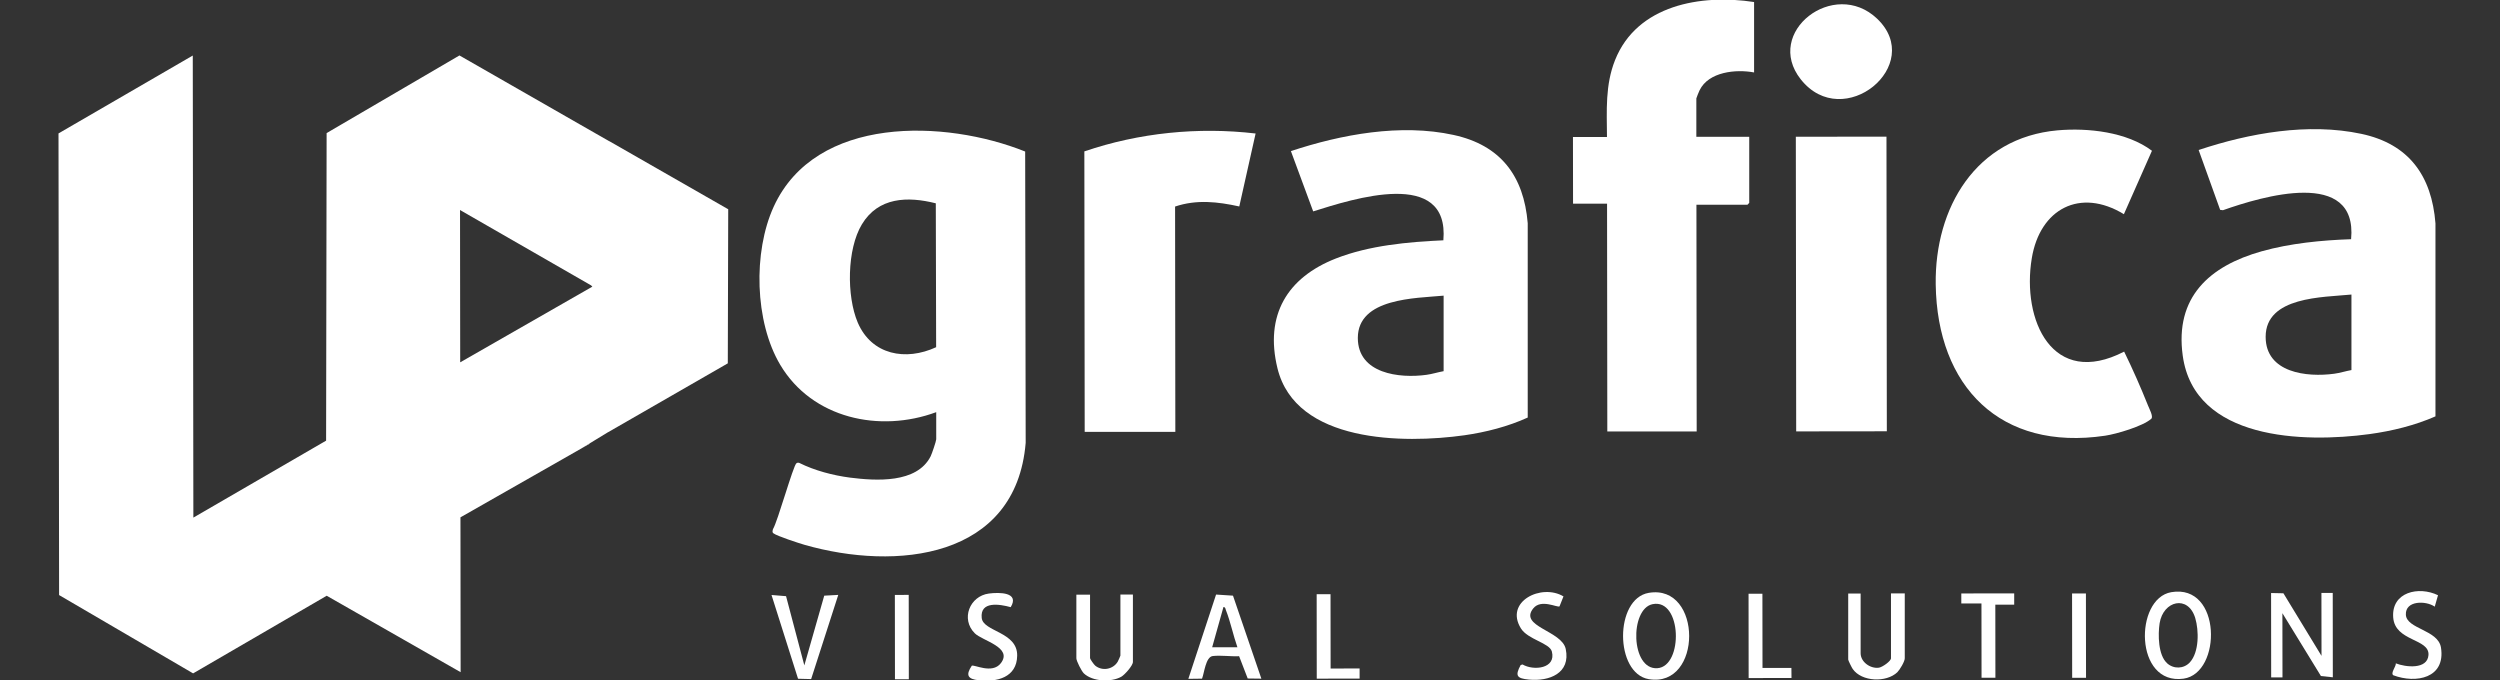 <?xml version="1.0" encoding="UTF-8"?>
<svg id="Livello_1" data-name="Livello 1" xmlns="http://www.w3.org/2000/svg" viewBox="0 0 294 80">
  <rect x="0" y="0" width="294" height="80" fill="#333333" stroke="none"/>
  <defs>
    <style>
      .cls-1 {
        fill: #fff;
      }
    </style>
  </defs>
  <path class="cls-1" d="M71.65,16.61l-3.46-1.98-14.16-8.11-15.62,9.13-.06,36.17-15.61,9.05-.07-54.34L6.88,15.69l.07,54.29,15.76,9.21,15.71-9.13,15.75,8.99-.02-18.21,14.29-8.14.03-.02.93-.57,2.1-1.28h.01s14.08-8.1,14.08-8.1l.05-18.12-13.99-8.01ZM54.12,42.62l-.02-17.92,15.41,8.86.15.15-15.54,8.9Z"/>
  <path class="cls-1" d="M69.39,52.11s-.07.08-.1.1l-.83.47.93-.57Z"/>
  <path class="cls-1" d="M110.1,48.47c-6.65,2.46-14.58.75-18.34-5.56-3.02-5.07-3.21-13.28-.77-18.61,4.94-10.78,20.17-10.25,29.57-6.48l.06,34.26c-1.14,13.66-15.25,15.07-26.01,11.99-.66-.19-3.23-1.03-3.65-1.35-.19-.14-.09-.32-.06-.49.56-.91,2.38-7.48,2.76-7.75.11-.08.22-.08.34-.04,1.8.9,3.98,1.47,5.98,1.73,3.02.38,7.83.7,9.46-2.5.14-.27.66-1.8.66-2.01v-3.18ZM110.05,23.91c-3.32-.84-6.76-.73-8.69,2.47-1.77,2.93-1.81,8.44-.49,11.55,1.64,3.83,5.65,4.55,9.22,2.9l-.04-16.92Z"/>
  <path class="cls-1" d="M179.67,49.1c-2.32,1.06-4.94,1.73-7.47,2.09-7.13,1-19.82.91-21.97-7.88-1.52-6.23,1.13-10.67,6.89-12.92,3.92-1.53,8.44-1.94,12.62-2.13.74-8.57-10.67-4.86-15.31-3.4l-2.62-7.09c5.94-1.97,12.91-3.26,19.13-1.9,5.52,1.2,8.26,4.81,8.72,10.38v22.85ZM169.75,34.77c-3.3.31-10.06.27-10.07,4.97,0,4.21,4.88,4.78,8.07,4.34.67-.09,1.35-.31,2.02-.43v-8.88Z"/>
  <path class="cls-1" d="M286.42,48.96c-2.43,1.07-5.13,1.73-7.77,2.09-7.71,1.05-20.59.73-21.96-9.22-.95-6.88,3.13-10.55,9.29-12.28,3.35-.94,7.04-1.3,10.51-1.42.79-8.42-10.52-5.02-15.07-3.41l-.33-.04-2.53-7.04c5.97-1.99,12.88-3.23,19.13-1.9,5.6,1.19,8.28,4.93,8.72,10.53v22.7ZM276.51,34.64c-3.33.33-10.07.22-10.07,4.97,0,4.24,4.84,4.78,8.07,4.34.67-.09,1.35-.31,2.02-.43v-8.88Z"/>
  <path class="cls-1" d="M206.28.23v8.29c-2.12-.4-5.35-.09-6.41,2.1-.07.14-.38.9-.38.95v4.52s6.22,0,6.22,0v7.77s-.21.22-.21.22h-6s.03,26.66.03,26.66h-10.51s-.03-26.79-.03-26.79h-4s-.01-7.84-.01-7.84h4c-.02-3.11-.22-6.1.95-9.04,2.58-6.49,10.12-7.79,16.35-6.83Z"/>
  <path class="cls-1" d="M241.95,15.33c3.62-.32,8.18.19,11.12,2.4l-3.3,7.46c-5.15-3.14-9.87-.63-10.83,5.17-1.21,7.3,2.43,15.34,10.86,10.99,1,2.05,1.96,4.22,2.81,6.35.13.34.66,1.3.38,1.55-.99.88-4.09,1.79-5.43,1.99-12.3,1.83-19.75-5.75-19.92-17.79-.13-9.02,4.72-17.26,14.32-18.12Z"/>
  <path class="cls-1" d="M127.53,17.8c6.44-2.19,13.37-2.89,20.13-2.1l-1.92,8.58c-2.54-.56-5.03-.84-7.55.01l.03,26.5h-10.66s-.04-33-.04-33Z"/>
  <rect class="cls-1" x="211.21" y="16.06" width="10.66" height="34.65" transform="translate(-.04 .28) rotate(-.07)"/>
  <path class="cls-1" d="M220.74,2.19c5.74,5.45-3.97,13.46-8.97,7.14-4.38-5.54,3.91-11.94,8.97-7.14Z"/>
  <polygon class="cls-1" points="267.08 69.74 268.53 69.77 273.01 77.13 273 69.73 274.33 69.73 274.34 79.65 272.94 79.5 268.41 72.11 268.42 79.66 267.09 79.66 267.08 69.74"/>
  <path class="cls-1" d="M255.34,69.64c5.95-1.02,5.97,9.53,1.45,10.17-5.8.81-5.8-9.42-1.45-10.17ZM254.85,78c.78.7,1.96.67,2.68-.11,1.1-1.21,1.07-3.73.63-5.21-.84-2.76-3.77-2.04-4.19.62-.2,1.31-.18,3.75.88,4.69Z"/>
  <path class="cls-1" d="M193.89,69.72c6.33-1.08,6.35,11.21.01,10.15-4.02-.68-4.05-9.46-.01-10.15ZM194.34,71.05c-2.7.56-2.58,7.75.57,7.53,3.07-.22,2.89-8.24-.57-7.53Z"/>
  <path class="cls-1" d="M218.81,69.8v7.03c.01,1.03,1.15,1.83,2.15,1.69.41-.06,1.42-.77,1.42-1.11v-7.63s1.62,0,1.62,0v7.63c.01.37-.58,1.35-.87,1.64-1.28,1.24-4.2,1.14-5.25-.38-.11-.15-.53-1-.53-1.1v-7.77s1.47,0,1.47,0Z"/>
  <path class="cls-1" d="M128.19,69.92v7.48c0,.11.46.76.61.88.82.67,2.09.45,2.64-.46.06-.1.32-.68.32-.72v-7.18s1.47,0,1.47,0v7.92c.01.42-.96,1.51-1.36,1.74-1.2.68-3.38.58-4.41-.39-.27-.26-.88-1.46-.88-1.78v-7.48s1.62,0,1.62,0Z"/>
  <path class="cls-1" d="M148.34,79.81l-1.61-.02-1.01-2.62c-.97.05-2.15-.13-3.1-.02-.83.1-.99,1.96-1.26,2.66l-1.61.02,3.26-9.91,1.99.13,3.34,9.77ZM145.52,76.12c-.5-1.42-.8-2.96-1.35-4.36-.06-.15-.05-.36-.29-.38l-1.33,4.74h2.96Z"/>
  <polygon class="cls-1" points="94.59 78.25 96.93 70.05 98.58 69.96 95.39 79.86 93.85 79.82 90.73 69.97 92.44 70.11 94.59 78.25"/>
  <path class="cls-1" d="M118.85,71.4c-1.28-.35-3.62-.75-3.4,1.28.18,1.62,4.22,1.61,4.17,4.43-.04,2.57-2.4,3.13-4.52,2.89-1.3-.14-1.56-.6-.82-1.71.28-.17,2.4,1.01,3.41-.29,1.46-1.88-2.18-2.64-3.06-3.53-1.67-1.67-.6-4.37,1.66-4.67,1.21-.16,3.64-.17,2.57,1.6Z"/>
  <path class="cls-1" d="M286.32,71.34c-1.03-.72-3.47-.74-3.39.95s3.8,1.76,4.13,3.87c.56,3.59-2.93,4.26-5.61,3.25-.35-.26.34-1.03.3-1.4,1.12.45,3.72.76,3.84-.98.13-1.96-3.94-1.57-4.15-4.42-.22-3,3.02-3.71,5.27-2.61l-.38,1.33Z"/>
  <path class="cls-1" d="M183.86,70.15l-.46,1.16c-.27.17-2.17-.91-3.09.24-1.72,2.14,3.37,2.61,3.82,4.77.6,2.86-1.94,3.83-4.33,3.6-1.4-.14-1.67-.42-.97-1.71l.22-.07c1.31.77,3.97.49,3.45-1.52-.27-1.02-2.82-1.4-3.64-2.72-1.96-3.16,2.43-5.32,5.01-3.76Z"/>
  <polygon class="cls-1" points="236.87 69.78 236.87 71.11 234.65 71.11 234.66 79.7 233.03 79.7 233.02 70.97 230.65 70.97 230.65 69.79 236.87 69.78"/>
  <polygon class="cls-1" points="156.47 69.88 156.48 78.62 159.89 78.61 159.89 79.8 154.85 79.81 154.84 69.88 156.47 69.88"/>
  <polygon class="cls-1" points="207.26 69.82 207.27 78.55 210.67 78.55 210.68 79.73 205.64 79.74 205.63 69.82 207.26 69.82"/>
  <rect class="cls-1" x="105.25" y="69.95" width="1.63" height="9.92" transform="translate(-.1 .14) rotate(-.07)"/>
  <rect class="cls-1" x="243.69" y="69.77" width="1.63" height="9.92" transform="translate(-.1 .32) rotate(-.07)"/>
</svg>